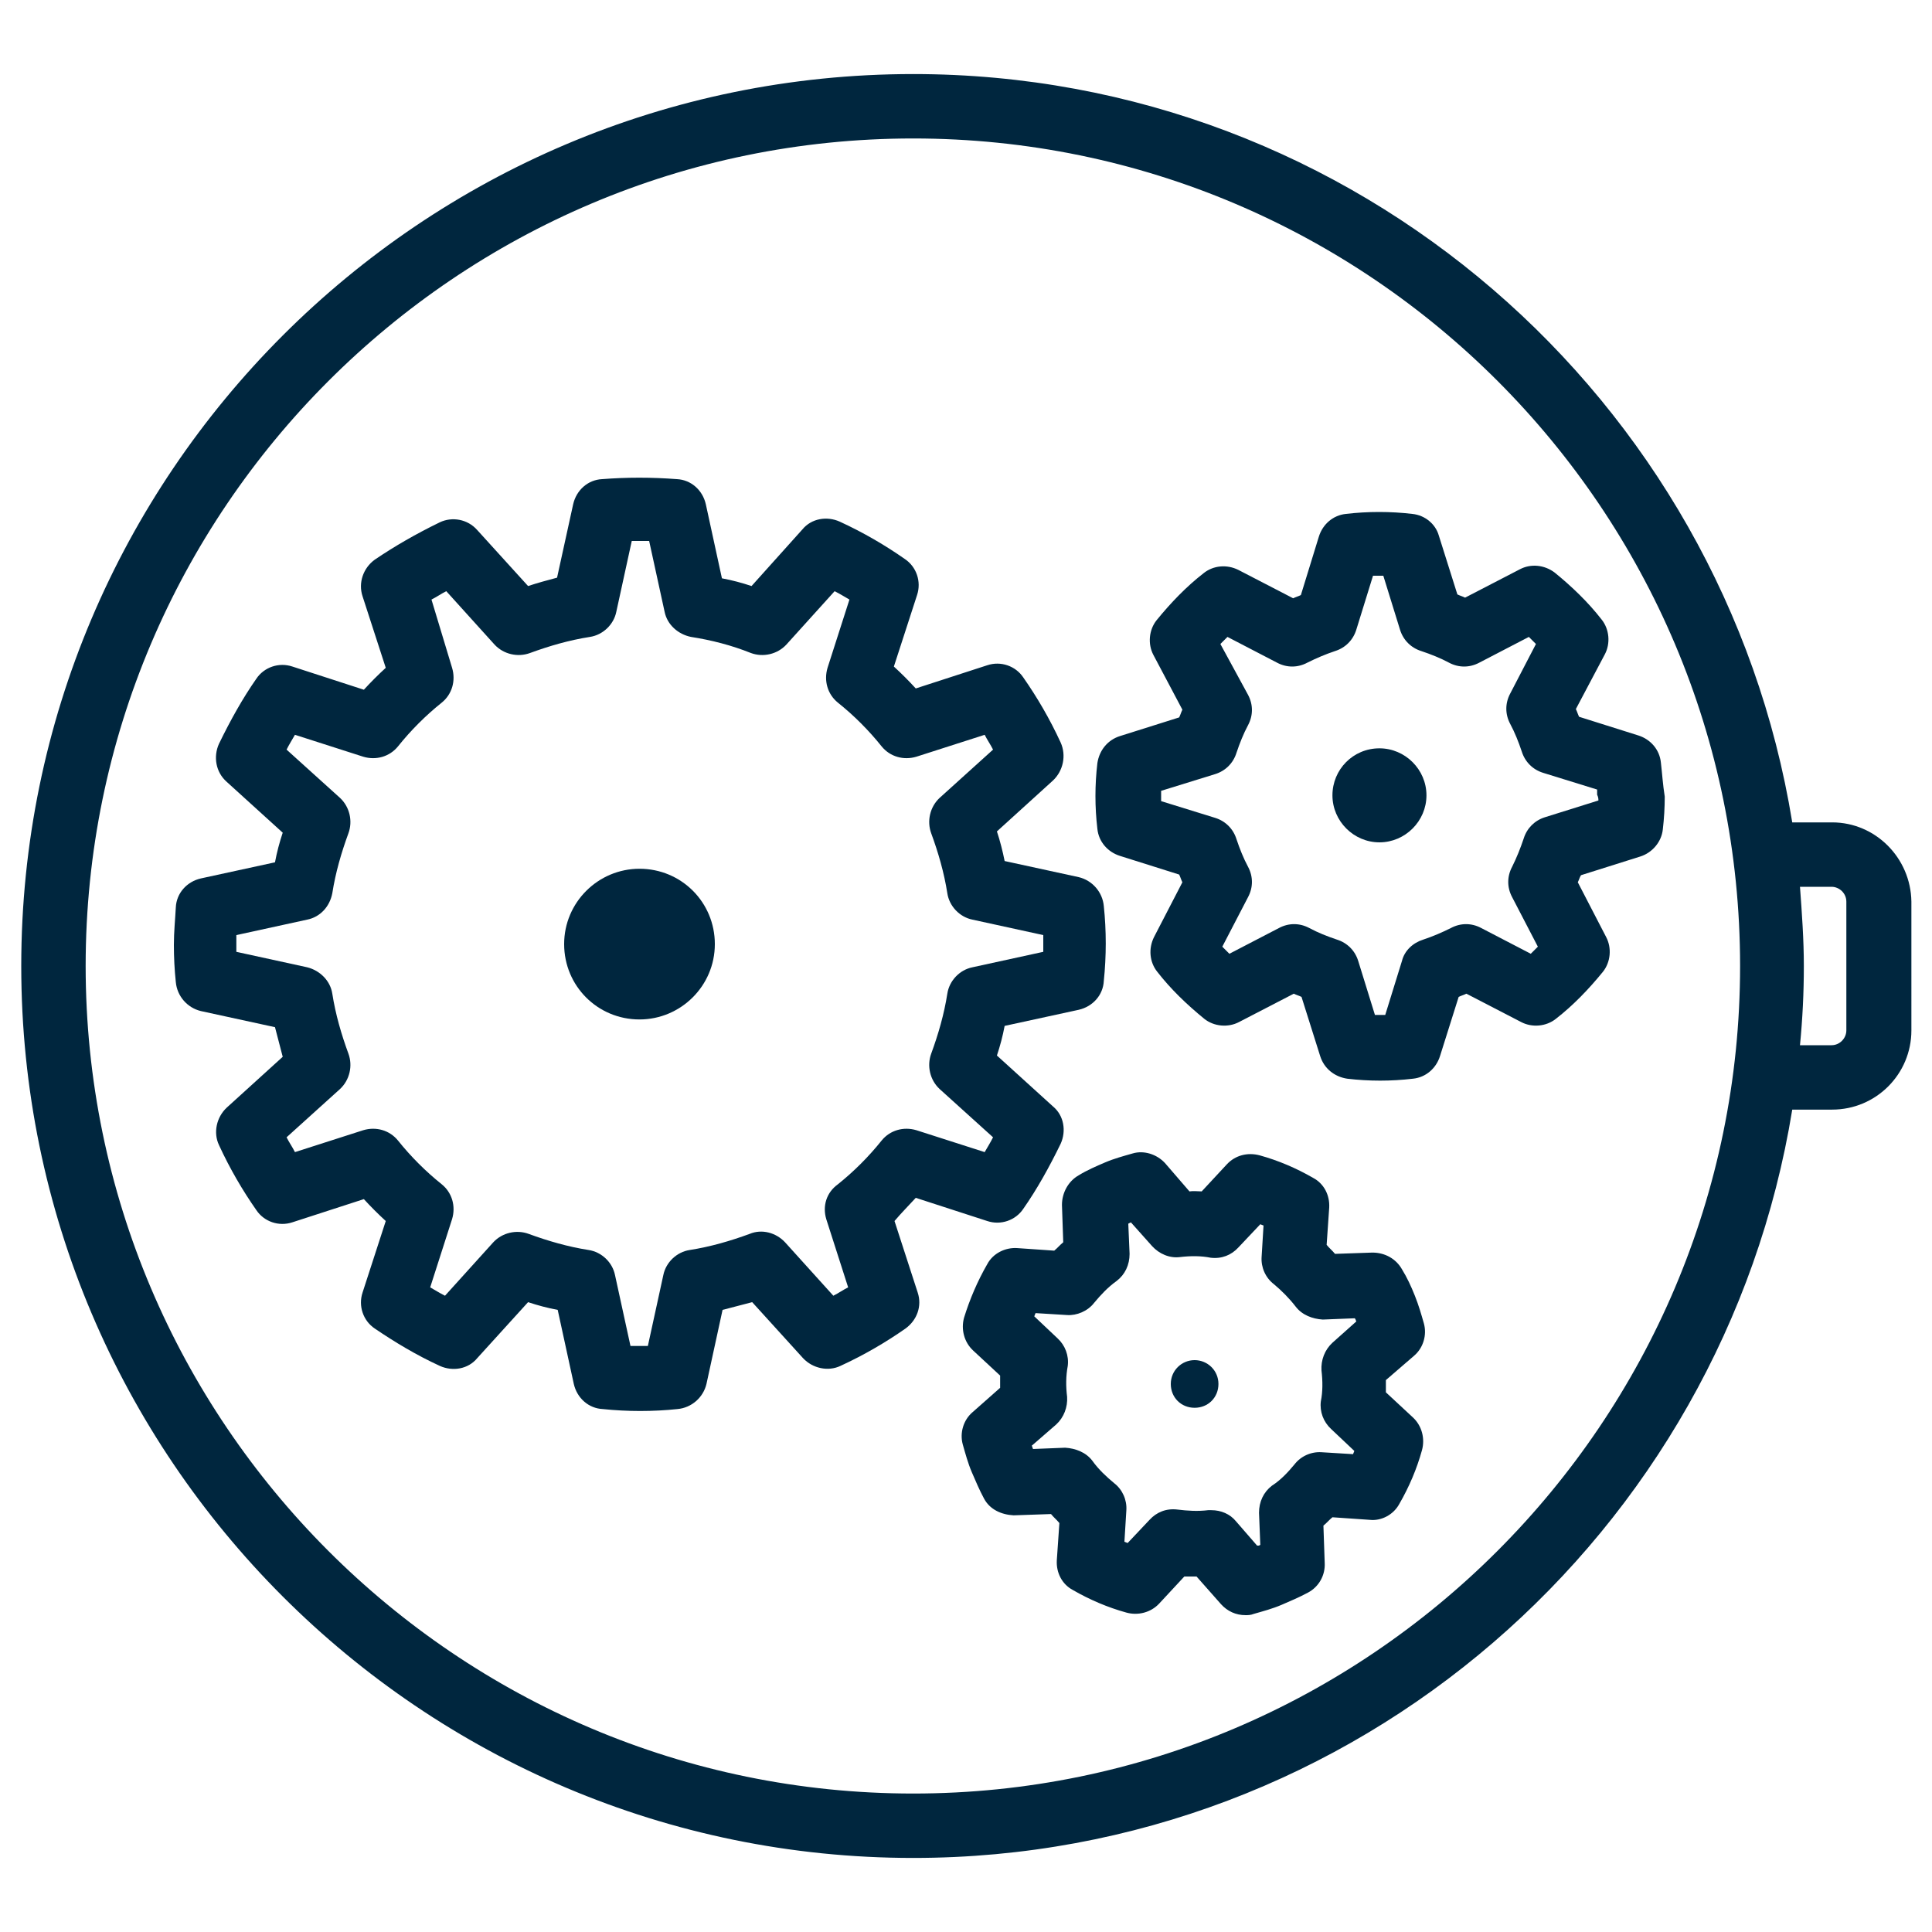 <?xml version="1.0" encoding="utf-8"?>
<!-- Generator: Adobe Illustrator 25.2.3, SVG Export Plug-In . SVG Version: 6.00 Build 0)  -->
<svg version="1.1" id="Capa_1" xmlns="http://www.w3.org/2000/svg" xmlns:xlink="http://www.w3.org/1999/xlink" x="0px" y="0px"
	 viewBox="0 0 30 30" style="enable-background:new 0 0 30 30;" xml:space="preserve">
<style type="text/css">
	.st0{fill:#00263E;}
</style>
<g>
	<path class="st0" d="M14.22,18.6l1.11,0.36c0.21,0.07,0.44-0.01,0.56-0.19c0.21-0.3,0.4-0.64,0.58-1.01
		c0.09-0.2,0.05-0.44-0.12-0.58l-0.87-0.79c0.05-0.15,0.09-0.3,0.12-0.46l1.15-0.25c0.22-0.05,0.38-0.23,0.39-0.45
		c0.02-0.19,0.03-0.39,0.03-0.58c0-0.2-0.01-0.39-0.03-0.58c-0.02-0.22-0.18-0.4-0.39-0.45l-1.15-0.25
		c-0.03-0.15-0.07-0.31-0.12-0.46l0.87-0.79c0.16-0.15,0.21-0.39,0.12-0.59c-0.17-0.37-0.37-0.71-0.58-1.01
		c-0.12-0.18-0.35-0.26-0.56-0.19l-1.11,0.36c-0.11-0.12-0.22-0.23-0.34-0.34l0.36-1.11c0.07-0.21-0.01-0.44-0.19-0.56
		c-0.3-0.21-0.64-0.41-1.01-0.58c-0.2-0.09-0.44-0.05-0.58,0.12L11.67,9.1c-0.15-0.05-0.3-0.09-0.46-0.12l-0.25-1.15
		c-0.05-0.22-0.23-0.38-0.45-0.39c-0.39-0.03-0.78-0.03-1.16,0C9.13,7.45,8.95,7.61,8.9,7.83L8.65,8.97C8.5,9.01,8.35,9.05,8.2,9.1
		L7.41,8.23C7.26,8.06,7.02,8.02,6.83,8.11c-0.37,0.18-0.7,0.37-1.01,0.58C5.64,8.82,5.56,9.05,5.63,9.26l0.36,1.11
		c-0.12,0.11-0.23,0.22-0.34,0.34l-1.11-0.36c-0.21-0.07-0.44,0.01-0.56,0.19c-0.21,0.3-0.4,0.64-0.58,1.01
		c-0.09,0.2-0.05,0.44,0.12,0.59l0.87,0.79c-0.05,0.15-0.09,0.3-0.12,0.46l-1.15,0.25c-0.22,0.05-0.38,0.23-0.39,0.45
		c-0.01,0.19-0.03,0.38-0.03,0.58c0,0.2,0.01,0.39,0.03,0.58c0.02,0.22,0.18,0.4,0.39,0.45l1.15,0.25c0.04,0.15,0.08,0.31,0.12,0.46
		l-0.87,0.79c-0.16,0.15-0.21,0.39-0.12,0.58c0.17,0.37,0.37,0.71,0.58,1.01c0.12,0.18,0.35,0.26,0.56,0.19l1.11-0.36
		c0.11,0.12,0.22,0.23,0.34,0.34l-0.36,1.11c-0.07,0.21,0.01,0.44,0.19,0.56c0.31,0.21,0.64,0.41,1.01,0.58
		c0.2,0.09,0.44,0.05,0.58-0.12l0.79-0.87c0.15,0.05,0.3,0.09,0.46,0.12l0.25,1.15c0.05,0.22,0.23,0.38,0.45,0.39
		c0.19,0.02,0.39,0.03,0.58,0.03c0.2,0,0.39-0.01,0.58-0.03c0.22-0.02,0.4-0.18,0.45-0.39l0.25-1.15c0.15-0.04,0.31-0.08,0.46-0.12
		l0.79,0.87c0.15,0.16,0.39,0.21,0.58,0.12c0.37-0.17,0.71-0.37,1.01-0.58c0.18-0.13,0.26-0.35,0.19-0.56l-0.36-1.11
		C14,18.83,14.11,18.72,14.22,18.6z M12.83,18.93l0.34,1.06c-0.08,0.04-0.15,0.09-0.23,0.13l-0.75-0.83
		c-0.14-0.15-0.36-0.21-0.55-0.13c-0.3,0.11-0.61,0.2-0.93,0.25c-0.2,0.03-0.37,0.19-0.41,0.39l-0.24,1.1c-0.09,0-0.18,0-0.27,0
		l-0.24-1.1c-0.04-0.2-0.21-0.36-0.41-0.39c-0.32-0.05-0.63-0.14-0.93-0.25c-0.19-0.07-0.41-0.02-0.55,0.13l-0.75,0.83
		c-0.08-0.04-0.16-0.09-0.23-0.13l0.34-1.06c0.06-0.2,0-0.41-0.16-0.54c-0.25-0.2-0.48-0.43-0.68-0.68
		c-0.13-0.16-0.34-0.22-0.54-0.16l-1.06,0.34c-0.04-0.08-0.09-0.15-0.13-0.23l0.83-0.75c0.15-0.14,0.2-0.36,0.13-0.55
		c-0.11-0.3-0.2-0.61-0.25-0.93c-0.03-0.2-0.19-0.36-0.39-0.41l-1.1-0.24c0-0.04,0-0.09,0-0.13s0-0.09,0-0.13l1.1-0.24
		c0.2-0.04,0.35-0.2,0.39-0.41c0.05-0.32,0.14-0.63,0.25-0.93c0.07-0.19,0.02-0.41-0.13-0.55l-0.83-0.75
		c0.04-0.08,0.09-0.16,0.13-0.23l1.06,0.34c0.2,0.06,0.41,0,0.54-0.16c0.2-0.25,0.43-0.48,0.68-0.68c0.16-0.13,0.22-0.34,0.16-0.54
		L6.7,9.31c0.08-0.04,0.15-0.09,0.23-0.13l0.75,0.83c0.14,0.15,0.36,0.2,0.55,0.13c0.3-0.11,0.61-0.2,0.93-0.25
		c0.2-0.03,0.37-0.19,0.41-0.39l0.24-1.1c0.09,0,0.18,0,0.27,0l0.24,1.1c0.04,0.2,0.21,0.35,0.41,0.39
		c0.32,0.05,0.63,0.13,0.93,0.25c0.19,0.07,0.41,0.02,0.55-0.13l0.75-0.83c0.08,0.04,0.16,0.09,0.23,0.13l-0.34,1.06
		c-0.06,0.2,0,0.41,0.16,0.54c0.25,0.2,0.48,0.43,0.68,0.68c0.13,0.16,0.34,0.22,0.54,0.16l1.06-0.34c0.04,0.08,0.09,0.15,0.13,0.23
		l-0.83,0.75c-0.15,0.14-0.2,0.36-0.13,0.55c0.11,0.3,0.2,0.61,0.25,0.93c0.03,0.2,0.19,0.37,0.39,0.41l1.1,0.24
		c0,0.04,0,0.09,0,0.13s0,0.09,0,0.13l-1.1,0.24c-0.2,0.04-0.36,0.21-0.39,0.41c-0.05,0.32-0.14,0.63-0.25,0.93
		c-0.07,0.19-0.02,0.41,0.13,0.55l0.83,0.75c-0.04,0.08-0.09,0.16-0.13,0.23l-1.06-0.34c-0.2-0.06-0.41,0-0.54,0.16
		c-0.2,0.25-0.43,0.48-0.68,0.68C12.83,18.52,12.77,18.73,12.83,18.93z"/>
	<path class="st0" d="M25.79,11.84c-0.02-0.2-0.16-0.36-0.35-0.42l-0.92-0.29c-0.02-0.04-0.03-0.08-0.05-0.12l0.45-0.85
		c0.09-0.17,0.07-0.39-0.05-0.54c-0.21-0.27-0.46-0.51-0.73-0.73c-0.16-0.12-0.37-0.14-0.54-0.05l-0.85,0.44
		c-0.04-0.02-0.08-0.03-0.12-0.05l-0.29-0.92C22.29,8.14,22.13,8,21.93,7.98c-0.34-0.04-0.69-0.04-1.03,0
		c-0.2,0.02-0.36,0.16-0.42,0.35L20.2,9.24c-0.04,0.02-0.08,0.03-0.12,0.05l-0.85-0.44c-0.18-0.09-0.39-0.07-0.54,0.05
		c-0.27,0.21-0.51,0.46-0.73,0.73c-0.12,0.15-0.14,0.37-0.05,0.54l0.45,0.85c-0.02,0.04-0.03,0.08-0.05,0.12l-0.92,0.29
		c-0.19,0.06-0.32,0.22-0.35,0.42c-0.02,0.17-0.03,0.34-0.03,0.51c0,0.17,0.01,0.34,0.03,0.51c0.02,0.2,0.16,0.36,0.35,0.42
		l0.92,0.29c0.02,0.04,0.03,0.08,0.05,0.12l-0.44,0.85c-0.09,0.18-0.07,0.39,0.05,0.54c0.21,0.27,0.46,0.51,0.73,0.73
		c0.15,0.12,0.37,0.14,0.54,0.05l0.85-0.44c0.04,0.02,0.08,0.03,0.12,0.05l0.29,0.92c0.06,0.19,0.22,0.32,0.42,0.35
		c0.17,0.02,0.34,0.03,0.51,0.03s0.34-0.01,0.51-0.03c0.2-0.02,0.36-0.16,0.42-0.35l0.29-0.92c0.04-0.02,0.08-0.03,0.12-0.05
		l0.85,0.44c0.17,0.09,0.39,0.07,0.54-0.05c0.27-0.21,0.51-0.46,0.73-0.73c0.12-0.15,0.14-0.37,0.05-0.54l-0.44-0.85
		c0.02-0.04,0.03-0.08,0.05-0.11l0.92-0.29c0.19-0.06,0.33-0.23,0.35-0.42c0.02-0.17,0.03-0.34,0.03-0.51
		C25.82,12.18,25.81,12.01,25.79,11.84z M24.82,12.43l-0.83,0.26c-0.16,0.05-0.28,0.17-0.33,0.33c-0.05,0.15-0.11,0.3-0.18,0.44
		c-0.08,0.15-0.08,0.32,0,0.47l0.4,0.77c-0.04,0.04-0.08,0.08-0.11,0.11l-0.77-0.4c-0.15-0.08-0.32-0.08-0.47,0
		c-0.14,0.07-0.28,0.13-0.43,0.18c-0.16,0.05-0.29,0.17-0.33,0.33l-0.26,0.84c-0.05,0-0.11,0-0.16,0l-0.26-0.84
		c-0.05-0.16-0.17-0.28-0.33-0.33c-0.15-0.05-0.3-0.11-0.43-0.18c-0.15-0.08-0.32-0.08-0.47,0l-0.77,0.4
		c-0.04-0.04-0.08-0.08-0.11-0.11l0.4-0.77c0.08-0.15,0.08-0.32,0-0.47c-0.07-0.13-0.13-0.28-0.18-0.43
		c-0.05-0.16-0.17-0.28-0.33-0.33l-0.84-0.26c0-0.03,0-0.05,0-0.08s0-0.05,0-0.08l0.84-0.26c0.16-0.05,0.28-0.17,0.33-0.33
		c0.05-0.15,0.11-0.3,0.18-0.43c0.08-0.15,0.08-0.32,0-0.47L18.95,10c0.04-0.04,0.08-0.08,0.11-0.11l0.77,0.4
		c0.15,0.08,0.32,0.08,0.47,0c0.14-0.07,0.28-0.13,0.43-0.18c0.16-0.05,0.28-0.17,0.33-0.33l0.26-0.84c0.05,0,0.11,0,0.16,0
		l0.26,0.84c0.05,0.16,0.17,0.28,0.33,0.33c0.15,0.05,0.3,0.11,0.43,0.18c0.15,0.08,0.32,0.08,0.47,0l0.77-0.4
		c0.04,0.04,0.08,0.08,0.11,0.11l-0.4,0.77c-0.08,0.15-0.08,0.32,0,0.47c0.07,0.13,0.13,0.28,0.18,0.43
		c0.05,0.16,0.17,0.28,0.33,0.33l0.84,0.26c0,0.03,0,0.05,0,0.08C24.82,12.38,24.82,12.41,24.82,12.43z"/>
	<path class="st0" d="M21.96,21.05c0.14-0.12,0.2-0.32,0.15-0.5c-0.04-0.14-0.08-0.28-0.14-0.43s-0.12-0.28-0.2-0.41
		c-0.09-0.16-0.26-0.26-0.46-0.26l-0.58,0.02c-0.04-0.05-0.09-0.09-0.13-0.14l0.04-0.58c0.01-0.19-0.08-0.37-0.25-0.46
		c-0.26-0.15-0.54-0.27-0.83-0.35c-0.19-0.05-0.38,0-0.51,0.14l-0.39,0.42c-0.06,0-0.13-0.01-0.19,0l-0.38-0.44
		c-0.13-0.14-0.33-0.2-0.5-0.15c-0.14,0.04-0.29,0.08-0.43,0.14c-0.14,0.06-0.28,0.12-0.41,0.2c-0.16,0.09-0.26,0.27-0.26,0.46
		l0.02,0.58c-0.05,0.04-0.09,0.09-0.14,0.13l-0.58-0.04c-0.18-0.01-0.37,0.08-0.46,0.25c-0.15,0.26-0.27,0.54-0.36,0.83
		c-0.05,0.18,0,0.38,0.14,0.51l0.42,0.39c0,0.06,0,0.13,0,0.19l-0.43,0.38c-0.14,0.12-0.2,0.32-0.15,0.5
		c0.04,0.14,0.08,0.29,0.14,0.43c0.06,0.14,0.12,0.28,0.19,0.41c0.09,0.17,0.27,0.25,0.46,0.26l0.58-0.02
		c0.04,0.05,0.09,0.09,0.13,0.14l-0.04,0.58c-0.01,0.19,0.08,0.37,0.25,0.46c0.26,0.15,0.54,0.27,0.83,0.35
		c0.18,0.05,0.38,0,0.51-0.14l0.39-0.42c0.06,0,0.13,0,0.19,0l0.38,0.43c0.1,0.11,0.23,0.17,0.38,0.17c0.04,0,0.08,0,0.13-0.02
		c0.14-0.04,0.29-0.08,0.43-0.14c0.14-0.06,0.28-0.12,0.41-0.19c0.17-0.09,0.27-0.27,0.26-0.46l-0.02-0.58
		c0.05-0.04,0.09-0.09,0.14-0.13l0.58,0.04c0.18,0.02,0.37-0.08,0.46-0.25c0.15-0.26,0.27-0.54,0.35-0.83
		c0.05-0.18,0-0.38-0.14-0.51l-0.42-0.39c0-0.06,0-0.13,0-0.19L21.96,21.05z M20.67,22.19l0.36,0.34c-0.01,0.02-0.01,0.03-0.02,0.05
		l-0.49-0.03c-0.16-0.01-0.32,0.06-0.42,0.19c-0.1,0.12-0.21,0.24-0.35,0.33c-0.13,0.1-0.2,0.25-0.2,0.42l0.02,0.5
		c-0.01,0-0.02,0.01-0.02,0.01S19.53,24,19.52,24l-0.33-0.38c-0.09-0.11-0.23-0.17-0.38-0.17c-0.02,0-0.04,0-0.05,0
		c-0.16,0.02-0.32,0.01-0.48-0.01c-0.17-0.02-0.32,0.04-0.43,0.16l-0.34,0.36c-0.02-0.01-0.03-0.01-0.05-0.02l0.03-0.49
		c0.01-0.16-0.06-0.32-0.19-0.42c-0.12-0.1-0.24-0.21-0.34-0.35c-0.1-0.13-0.26-0.19-0.42-0.2l-0.5,0.02c0-0.01-0.01-0.02-0.01-0.03
		c0-0.01-0.01-0.02-0.01-0.02l0.38-0.33c0.12-0.11,0.18-0.27,0.17-0.43c-0.02-0.16-0.02-0.32,0.01-0.48
		c0.02-0.16-0.04-0.32-0.16-0.43l-0.36-0.34c0.01-0.02,0.01-0.03,0.02-0.05l0.49,0.03c0.15,0.01,0.32-0.06,0.42-0.19
		c0.1-0.12,0.21-0.24,0.35-0.34c0.13-0.1,0.2-0.25,0.2-0.42L17.52,19c0.01,0,0.02-0.01,0.02-0.01c0.01,0,0.02-0.01,0.02-0.01
		l0.33,0.37c0.11,0.12,0.27,0.19,0.43,0.17c0.17-0.02,0.33-0.02,0.48,0.01c0.17,0.02,0.32-0.04,0.43-0.16l0.34-0.36
		c0.02,0.01,0.03,0.01,0.05,0.02l-0.03,0.49c-0.01,0.16,0.06,0.32,0.19,0.42c0.12,0.1,0.24,0.22,0.34,0.35s0.26,0.19,0.42,0.2
		l0.5-0.02c0,0.01,0.01,0.02,0.01,0.02c0,0.01,0.01,0.02,0.01,0.03l-0.37,0.33c-0.12,0.11-0.18,0.27-0.17,0.43
		c0.02,0.17,0.02,0.33-0.01,0.48C20.49,21.92,20.55,22.08,20.67,22.19z"/>
	<path class="st0" d="M9.93,13.49c-0.64,0-1.17,0.52-1.17,1.17s0.52,1.17,1.17,1.17c0.64,0,1.17-0.52,1.17-1.17
		S10.58,13.49,9.93,13.49z"/>
	<path class="st0" d="M21.42,11.62c-0.41,0-0.73,0.33-0.73,0.73s0.33,0.73,0.73,0.73s0.73-0.33,0.73-0.73S21.82,11.62,21.42,11.62z"
		/>
	<path class="st0" d="M18.55,21.12c-0.2,0-0.37,0.16-0.37,0.37s0.16,0.37,0.37,0.37s0.37-0.16,0.37-0.37S18.75,21.12,18.55,21.12z"
		/>
	<path class="st0" d="M28.45,12.77h-0.62C26.76,6.19,21.05,1.15,14.18,1.15C6.54,1.15,0.33,7.36,0.33,15
		c0,7.64,6.21,13.85,13.85,13.85c6.88,0,12.58-5.04,13.65-11.62h0.62c0.68,0,1.23-0.55,1.23-1.23V14
		C29.67,13.32,29.12,12.77,28.45,12.77z M14.18,27.85C7.09,27.85,1.33,22.08,1.33,15S7.09,2.15,14.18,2.15S27.02,7.92,27.02,15
		S21.26,27.85,14.18,27.85z M28.67,16c0,0.12-0.1,0.23-0.23,0.23h-0.49c0.04-0.41,0.06-0.81,0.06-1.23c0-0.41-0.03-0.82-0.06-1.23
		h0.49c0.12,0,0.23,0.1,0.23,0.23V16z"/>
</g>
</svg>
